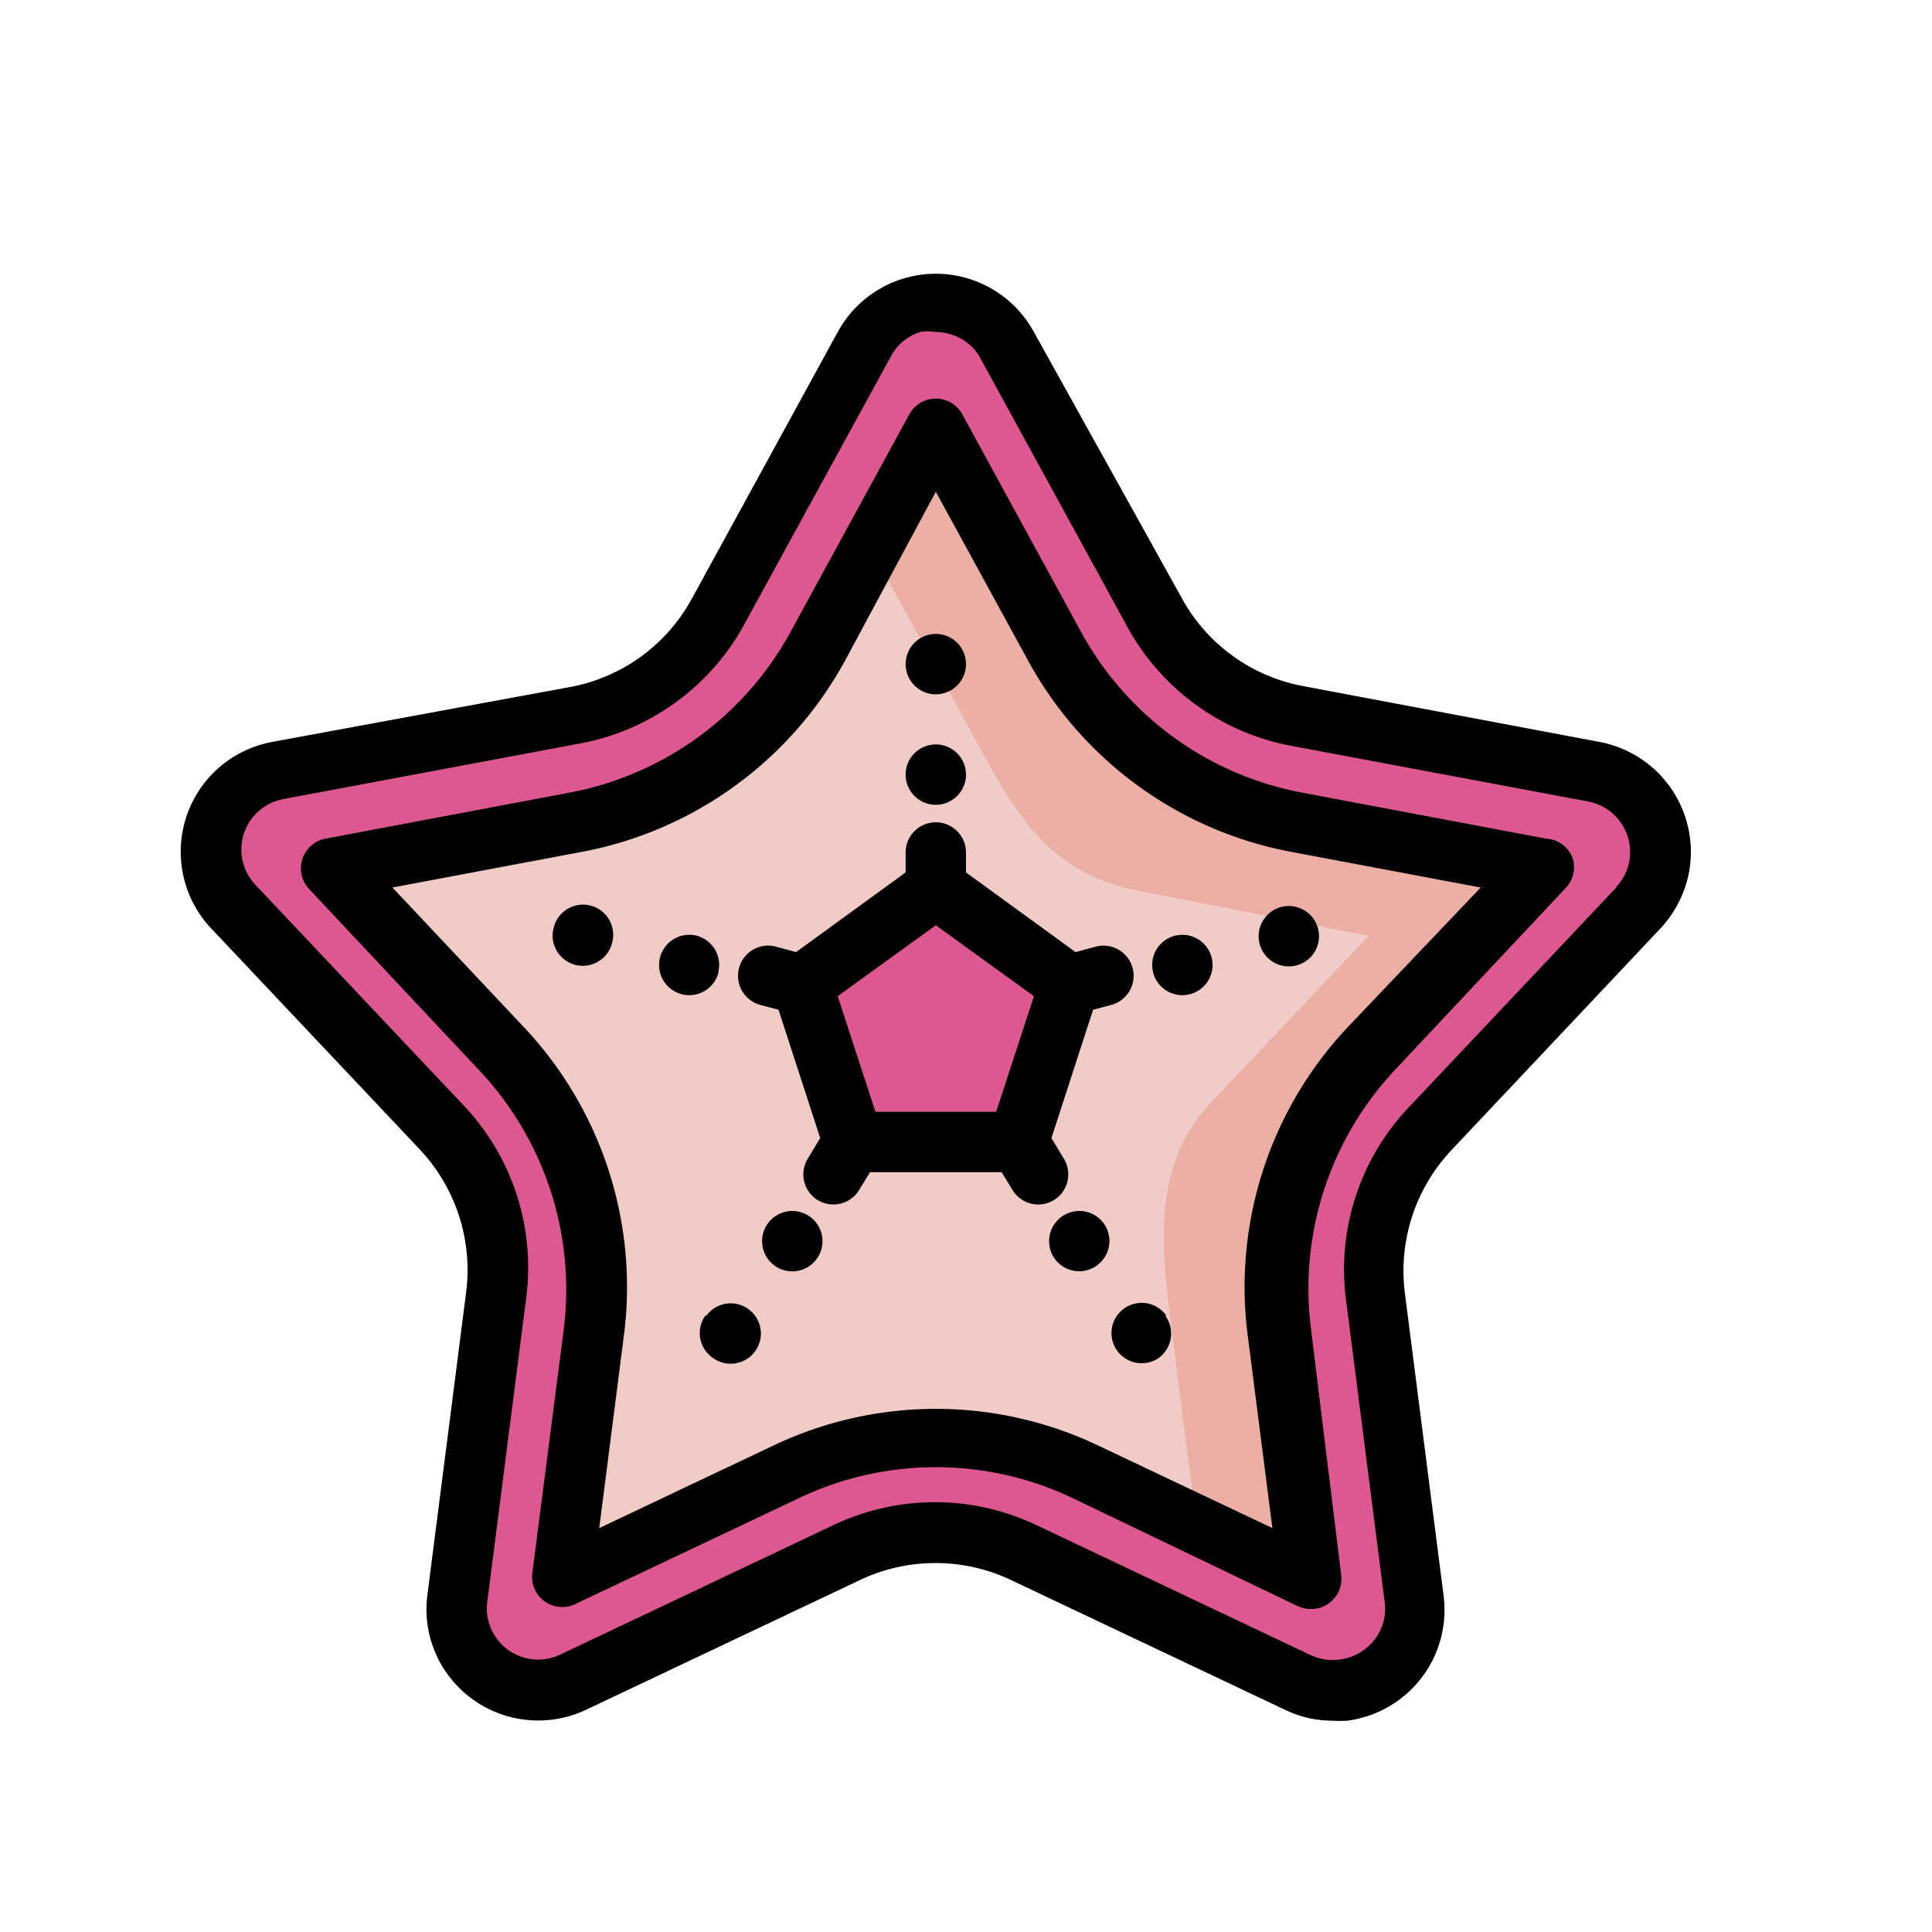 <?xml version="1.0" ?><svg viewBox="0 0 64 64" xmlns="http://www.w3.org/2000/svg"><defs><style>.cls-1{fill:#dd5891;}.cls-2{fill:#f1ccc6;}.cls-3{fill:#ebafa5;}</style></defs><g id="Starfish"><path class="cls-1" d="M33.37,11.45l4.82,8.81a6.83,6.83,0,0,0,4.74,3.44l9.87,1.86a2.7,2.7,0,0,1,1.46,4.51l-6.89,7.31A6.83,6.83,0,0,0,45.56,43l1.28,10A2.7,2.7,0,0,1,43,55.7l-9.08-4.3a6.83,6.83,0,0,0-5.86,0L19,55.7a2.7,2.7,0,0,1-3.83-2.79l1.28-10a6.83,6.83,0,0,0-1.81-5.57L7.74,30.07A2.7,2.7,0,0,1,9.2,25.56l9.87-1.86a6.83,6.83,0,0,0,4.74-3.44l4.82-8.81A2.7,2.7,0,0,1,33.37,11.45Z" id="path4905-3"/><path class="cls-2" d="M31,14.21l3.93,7.2a11.6,11.6,0,0,0,8,5.83L51,28.76l-5.63,6a11.58,11.58,0,0,0-3.07,9.44l1.05,8.14L36,48.8a11.57,11.57,0,0,0-9.92,0l-7.42,3.51,1.05-8.14a11.58,11.58,0,0,0-3.07-9.44l-5.63-6L19,27.24a11.6,11.6,0,0,0,8-5.83Z" id="path6249-6"/><path class="cls-1" d="M31,29.41l4.42,3.22-1.69,5.2H28.27l-1.69-5.2Z" id="path6988-7"/><path class="cls-3" d="M31,14.21l-2.16,3.95,3.24,5.92c1.55,2.85,2.55,4.84,5.73,5.45L45.34,31l-5.26,5.56c-2.22,2.36-1.47,5.59-1.1,8.82l.67,5.21,3.73,1.77-1.05-8.14a11.58,11.58,0,0,1,3.07-9.44l5.63-6L43,27.24a11.56,11.56,0,0,1-8-5.83Z" id="path13762"/><path d="M53,24.58l-9.87-1.86a5.79,5.79,0,0,1-4-2.94L34.25,11a3.7,3.7,0,0,0-6.5,0l-4.82,8.81a5.79,5.79,0,0,1-4,2.94L9,24.58a3.7,3.7,0,0,0-2,6.18l6.89,7.3a5.83,5.83,0,0,1,1.55,4.76l-1.28,10a3.67,3.67,0,0,0,.32,2.06,3.71,3.71,0,0,0,4.93,1.76l9.08-4.3a5.84,5.84,0,0,1,5,0l9.08,4.3a3.59,3.59,0,0,0,1.58.36,3.87,3.87,0,0,0,.48,0,3.7,3.7,0,0,0,3.19-4.15l-1.28-10a5.83,5.83,0,0,1,1.55-4.76L55,30.76a3.77,3.77,0,0,0,.95-1.86A3.71,3.71,0,0,0,53,24.58Zm.56,4.8-6.9,7.31a7.8,7.8,0,0,0-2.07,6.38l1.28,10a1.66,1.66,0,0,1-.34,1.25,1.71,1.71,0,0,1-1.13.65,1.74,1.74,0,0,1-1-.15l-9.07-4.3a7.83,7.83,0,0,0-6.72,0l-9.07,4.3A1.7,1.7,0,0,1,16.15,53l1.28-10a7.8,7.8,0,0,0-2.07-6.38l-6.9-7.31a1.7,1.7,0,0,1,.93-2.84l9.87-1.85a7.83,7.83,0,0,0,5.43-4l4.82-8.81a1.66,1.66,0,0,1,1-.82A1.59,1.59,0,0,1,31,11a1.72,1.72,0,0,1,.82.21,1.63,1.63,0,0,1,.67.68l4.82,8.81a7.83,7.83,0,0,0,5.43,4l9.87,1.85a1.71,1.71,0,0,1,1.36,2A1.68,1.68,0,0,1,53.54,29.38Z"/><path d="M51.21,27.78l-8.06-1.52a10.56,10.56,0,0,1-7.34-5.33l-3.93-7.2a1,1,0,0,0-1.76,0l-3.93,7.2a10.56,10.56,0,0,1-7.34,5.33l-8.06,1.52a1,1,0,0,0-.77.67,1,1,0,0,0,.22,1l5.63,6A10.59,10.59,0,0,1,18.68,44l-1.05,8.14a1,1,0,0,0,1.42,1l7.41-3.51a10.54,10.54,0,0,1,9.08,0L43,53.21a1.07,1.07,0,0,0,.43.09,1,1,0,0,0,1-1.12l-1-8.14a10.59,10.59,0,0,1,2.81-8.63l5.63-6a1,1,0,0,0,.22-1A1,1,0,0,0,51.21,27.78ZM44.67,34A12.55,12.55,0,0,0,41.34,44.3l.81,6.32-5.76-2.73a12.52,12.52,0,0,0-10.78,0l-5.76,2.73.81-6.32A12.55,12.55,0,0,0,17.33,34L13,29.4l6.27-1.18a12.57,12.57,0,0,0,8.72-6.33L31,16.29l3.06,5.6a12.57,12.57,0,0,0,8.72,6.33l6.27,1.18Z"/><path d="M31,26.66a1,1,0,1,0-1-1A1,1,0,0,0,31,26.66Z"/><path d="M31,23a1,1,0,1,0-1-1A1,1,0,0,0,31,23Z"/><path d="M38.91,31h0a1,1,0,0,0-.71,1.22h0A1,1,0,1,0,38.91,31Z"/><path d="M41.72,31.24h0a1,1,0,1,0,1.93-.52h0a1,1,0,0,0-1.93.52Z"/><path d="M35.19,40.29a1,1,0,0,0-.27,1.38,1,1,0,0,0,1.66-1.12A1,1,0,0,0,35.19,40.29Z"/><path d="M38.62,43.56A1,1,0,1,0,38.36,45h0a1,1,0,0,0,.26-1.39Z"/><path d="M25.42,40.55a1,1,0,1,0,1.39-.26A1,1,0,0,0,25.42,40.55Z"/><path d="M23.38,43.56h0A1,1,0,0,0,23.64,45h0a1,1,0,1,0-.26-1.39Z"/><path d="M23.8,32.18h0A1,1,0,0,0,23.09,31h0a1,1,0,1,0,.71,1.22Z"/><path d="M19.57,30a1,1,0,0,0-1.22.7h0a1,1,0,1,0,1.93.52h0A1,1,0,0,0,19.57,30Z"/><path d="M37.52,32.07a1,1,0,0,0-1.23-.71l-.66.18L32,28.9v-.66a1,1,0,1,0-2,0v.66l-3.63,2.64-.66-.18a1,1,0,0,0-1.23.71,1,1,0,0,0,.71,1.22l.6.16,1.38,4.25-.41.68a1,1,0,0,0,.32,1.37,1,1,0,0,0,.53.15,1,1,0,0,0,.85-.48l.36-.59h4.36l.36.59a1,1,0,0,0,.85.48,1,1,0,0,0,.53-.15,1,1,0,0,0,.32-1.37l-.41-.68,1.38-4.25.6-.16A1,1,0,0,0,37.52,32.07ZM31,30.65,34.25,33,33,36.83H29L27.75,33Z"/></g></svg>